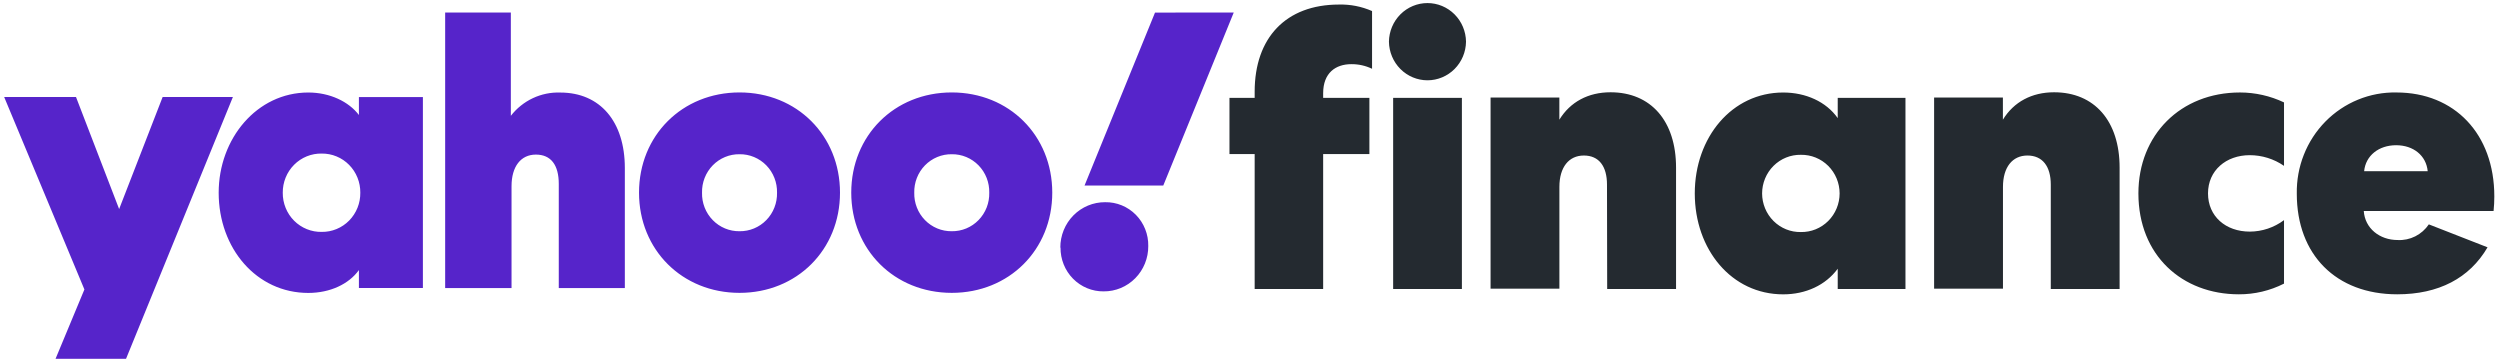 <svg width="202" height="29" viewBox="0 0 202 29" fill="none" xmlns="http://www.w3.org/2000/svg">
<g clip-path="url(#clip0_70_993)">
<path d="M29 7.845V9.292C28.181 8.216 26.665 7.475 24.909 7.475C20.758 7.475 17.669 11.2 17.669 15.572C17.669 20.069 20.727 23.669 24.909 23.669C26.665 23.669 28.181 22.961 29 21.822V23.271H34.17V7.845H29ZM35.969 1.011V23.274H41.332V15.047C41.332 13.446 42.088 12.491 43.3 12.491C44.511 12.491 45.149 13.323 45.149 14.861V23.274H50.487V13.576C50.487 9.82 48.487 7.478 45.274 7.478C44.509 7.45 43.748 7.606 43.054 7.932C42.359 8.259 41.75 8.747 41.276 9.358V1.014L35.969 1.011ZM85.023 15.566C85.023 20.186 81.539 23.663 76.902 23.663C72.266 23.663 68.781 20.183 68.781 15.566C68.781 10.95 72.266 7.469 76.902 7.469C81.539 7.469 85.023 10.95 85.023 15.566ZM67.872 15.566C67.872 20.186 64.387 23.663 59.754 23.663C55.12 23.663 51.633 20.183 51.633 15.566C51.633 10.95 55.117 7.469 59.754 7.469C64.39 7.469 67.872 10.95 67.872 15.566ZM0.337 7.839L6.82 23.388L4.488 28.992H10.183L18.818 7.839H13.141L9.626 16.892L6.141 7.839H0.337ZM25.999 18.737C25.585 18.746 25.175 18.671 24.791 18.515C24.407 18.36 24.057 18.128 23.763 17.833C23.469 17.538 23.236 17.186 23.079 16.797C22.922 16.409 22.843 15.992 22.847 15.572C22.843 15.152 22.923 14.736 23.08 14.348C23.238 13.96 23.47 13.608 23.764 13.313C24.058 13.018 24.407 12.786 24.791 12.63C25.175 12.475 25.585 12.399 25.999 12.408C26.409 12.404 26.816 12.482 27.196 12.64C27.576 12.797 27.921 13.03 28.211 13.325C28.501 13.619 28.73 13.97 28.885 14.356C29.04 14.742 29.117 15.156 29.113 15.572C29.118 15.989 29.041 16.403 28.886 16.789C28.731 17.175 28.502 17.526 28.212 17.821C27.922 18.116 27.576 18.349 27.196 18.506C26.816 18.663 26.409 18.742 25.999 18.737ZM62.784 15.572C62.793 15.164 62.722 14.758 62.573 14.378C62.425 13.998 62.203 13.653 61.92 13.362C61.637 13.072 61.299 12.843 60.927 12.688C60.555 12.533 60.156 12.456 59.754 12.462C59.352 12.456 58.953 12.533 58.58 12.688C58.208 12.843 57.871 13.072 57.588 13.362C57.305 13.653 57.083 13.998 56.934 14.378C56.786 14.758 56.714 15.164 56.724 15.572C56.714 15.981 56.786 16.387 56.934 16.767C57.083 17.147 57.305 17.492 57.588 17.782C57.871 18.073 58.208 18.302 58.58 18.457C58.953 18.612 59.352 18.688 59.754 18.683C60.156 18.688 60.555 18.612 60.927 18.457C61.299 18.302 61.637 18.073 61.92 17.782C62.203 17.492 62.425 17.147 62.573 16.767C62.722 16.387 62.793 15.981 62.784 15.572ZM79.932 15.572C79.942 15.164 79.87 14.758 79.722 14.378C79.573 13.998 79.351 13.653 79.068 13.362C78.785 13.072 78.448 12.843 78.076 12.688C77.703 12.533 77.304 12.456 76.902 12.462C76.5 12.456 76.101 12.533 75.729 12.688C75.357 12.843 75.019 13.072 74.736 13.362C74.453 13.653 74.231 13.998 74.083 14.378C73.934 14.758 73.863 15.164 73.872 15.572C73.863 15.981 73.934 16.387 74.083 16.767C74.231 17.147 74.453 17.492 74.736 17.782C75.019 18.073 75.357 18.302 75.729 18.457C76.101 18.612 76.5 18.688 76.902 18.683C77.304 18.688 77.703 18.612 78.076 18.457C78.448 18.302 78.785 18.073 79.068 17.782C79.351 17.492 79.573 17.147 79.722 16.767C79.87 16.387 79.942 15.981 79.932 15.572ZM85.69 20.002C85.685 20.469 85.772 20.931 85.945 21.363C86.118 21.795 86.375 22.188 86.699 22.517C87.024 22.847 87.41 23.108 87.835 23.284C88.26 23.46 88.715 23.548 89.174 23.543C89.649 23.547 90.119 23.454 90.559 23.272C90.998 23.089 91.397 22.819 91.732 22.478C92.068 22.137 92.333 21.732 92.513 21.285C92.693 20.839 92.784 20.361 92.78 19.879C92.788 19.412 92.704 18.948 92.531 18.514C92.359 18.081 92.103 17.687 91.778 17.357C91.452 17.027 91.065 16.766 90.639 16.591C90.212 16.416 89.756 16.33 89.296 16.338C88.82 16.335 88.349 16.427 87.909 16.61C87.469 16.793 87.069 17.063 86.732 17.404C86.395 17.745 86.128 18.151 85.947 18.597C85.765 19.044 85.673 19.522 85.674 20.005L85.69 20.002ZM93.325 1.017L87.63 14.993H93.992L99.687 1.011L93.325 1.017Z" fill="#5624CA"/>
<path d="M106.911 7.532C106.911 5.896 107.913 5.184 109.19 5.184C109.768 5.179 110.34 5.307 110.862 5.557V0.893C110.019 0.523 109.106 0.344 108.187 0.368C103.9 0.368 101.377 3.055 101.377 7.408V7.905H99.341V12.446H101.377V23.35H106.911V12.446H110.647V7.905H106.911V7.532ZM118.121 23.353V7.908H112.566V23.353H118.121ZM118.454 3.368C118.443 2.536 118.11 1.743 117.527 1.159C116.944 0.575 116.159 0.248 115.34 0.248C114.522 0.248 113.736 0.575 113.154 1.159C112.571 1.743 112.238 2.536 112.226 3.368C112.238 4.199 112.571 4.993 113.154 5.577C113.736 6.16 114.522 6.488 115.34 6.488C116.159 6.488 116.944 6.16 117.527 5.577C118.11 4.993 118.443 4.199 118.454 3.368ZM148.488 7.908V9.544C147.554 8.215 145.907 7.475 144.082 7.475C139.947 7.475 136.938 11.088 136.938 15.629C136.938 20.17 139.915 23.783 144.082 23.783C145.907 23.783 147.508 23.043 148.488 21.714V23.353H153.962V7.908H148.488ZM148.641 15.629C148.64 16.044 148.559 16.454 148.4 16.837C148.242 17.219 148.011 17.565 147.72 17.856C147.428 18.146 147.083 18.375 146.704 18.528C146.325 18.681 145.919 18.756 145.511 18.749C145.103 18.757 144.697 18.682 144.317 18.529C143.938 18.376 143.593 18.147 143.301 17.857C143.009 17.566 142.777 17.22 142.619 16.837C142.461 16.455 142.378 16.044 142.378 15.629C142.378 15.214 142.461 14.803 142.619 14.421C142.777 14.038 143.009 13.692 143.301 13.401C143.593 13.111 143.938 12.882 144.317 12.729C144.697 12.576 145.103 12.501 145.511 12.509C145.919 12.502 146.325 12.577 146.704 12.73C147.083 12.883 147.428 13.112 147.72 13.402C148.011 13.693 148.242 14.039 148.4 14.421C148.559 14.804 148.64 15.214 148.641 15.629ZM165.703 23.35H171.264V13.541C171.264 9.772 169.226 7.456 165.97 7.456C164.177 7.456 162.716 8.228 161.834 9.671V7.88H156.276V23.324H161.84V15.098C161.84 13.515 162.601 12.566 163.815 12.566C165.029 12.566 165.703 13.433 165.703 14.914V23.35ZM129.86 23.35H135.425V13.541C135.425 9.772 133.389 7.456 130.131 7.456C128.338 7.456 126.88 8.228 125.996 9.671V7.88H120.438V23.324H125.999V15.098C125.999 13.515 126.759 12.566 127.976 12.566C129.194 12.566 129.845 13.433 129.845 14.914L129.86 23.35ZM172.783 15.626C172.783 20.632 176.311 23.78 180.901 23.78C182.166 23.785 183.416 23.49 184.548 22.916V17.787C183.746 18.386 182.778 18.711 181.782 18.714C179.836 18.714 178.407 17.48 178.407 15.626C178.407 13.772 179.868 12.538 181.782 12.538C182.768 12.539 183.732 12.839 184.548 13.401V8.275C183.434 7.747 182.22 7.473 180.991 7.472C176.189 7.472 172.783 10.899 172.783 15.626ZM196.25 18.129C195.971 18.542 195.593 18.875 195.152 19.097C194.71 19.318 194.22 19.421 193.728 19.394C192.27 19.394 191.084 18.445 190.993 17.047H201.481C201.521 16.657 201.541 16.265 201.541 15.873C201.541 10.81 198.317 7.472 193.637 7.472C192.573 7.45 191.516 7.647 190.53 8.051C189.542 8.455 188.645 9.057 187.893 9.821C187.141 10.586 186.548 11.497 186.152 12.5C185.754 13.502 185.561 14.577 185.581 15.658C185.581 20.568 188.742 23.78 193.697 23.78C197.041 23.78 199.535 22.483 200.993 19.983L196.25 18.129ZM191.022 13.835C191.144 12.569 192.208 11.734 193.606 11.734C195.005 11.734 196.038 12.569 196.159 13.835H191.022Z" fill="#242A30"/>
</g>
<defs>
<clipPath id="clip0_70_993">
<rect width="201.204" height="28.743" fill="white" transform="translate(0.336 0.248)"/>
</clipPath>
</defs>
</svg>
